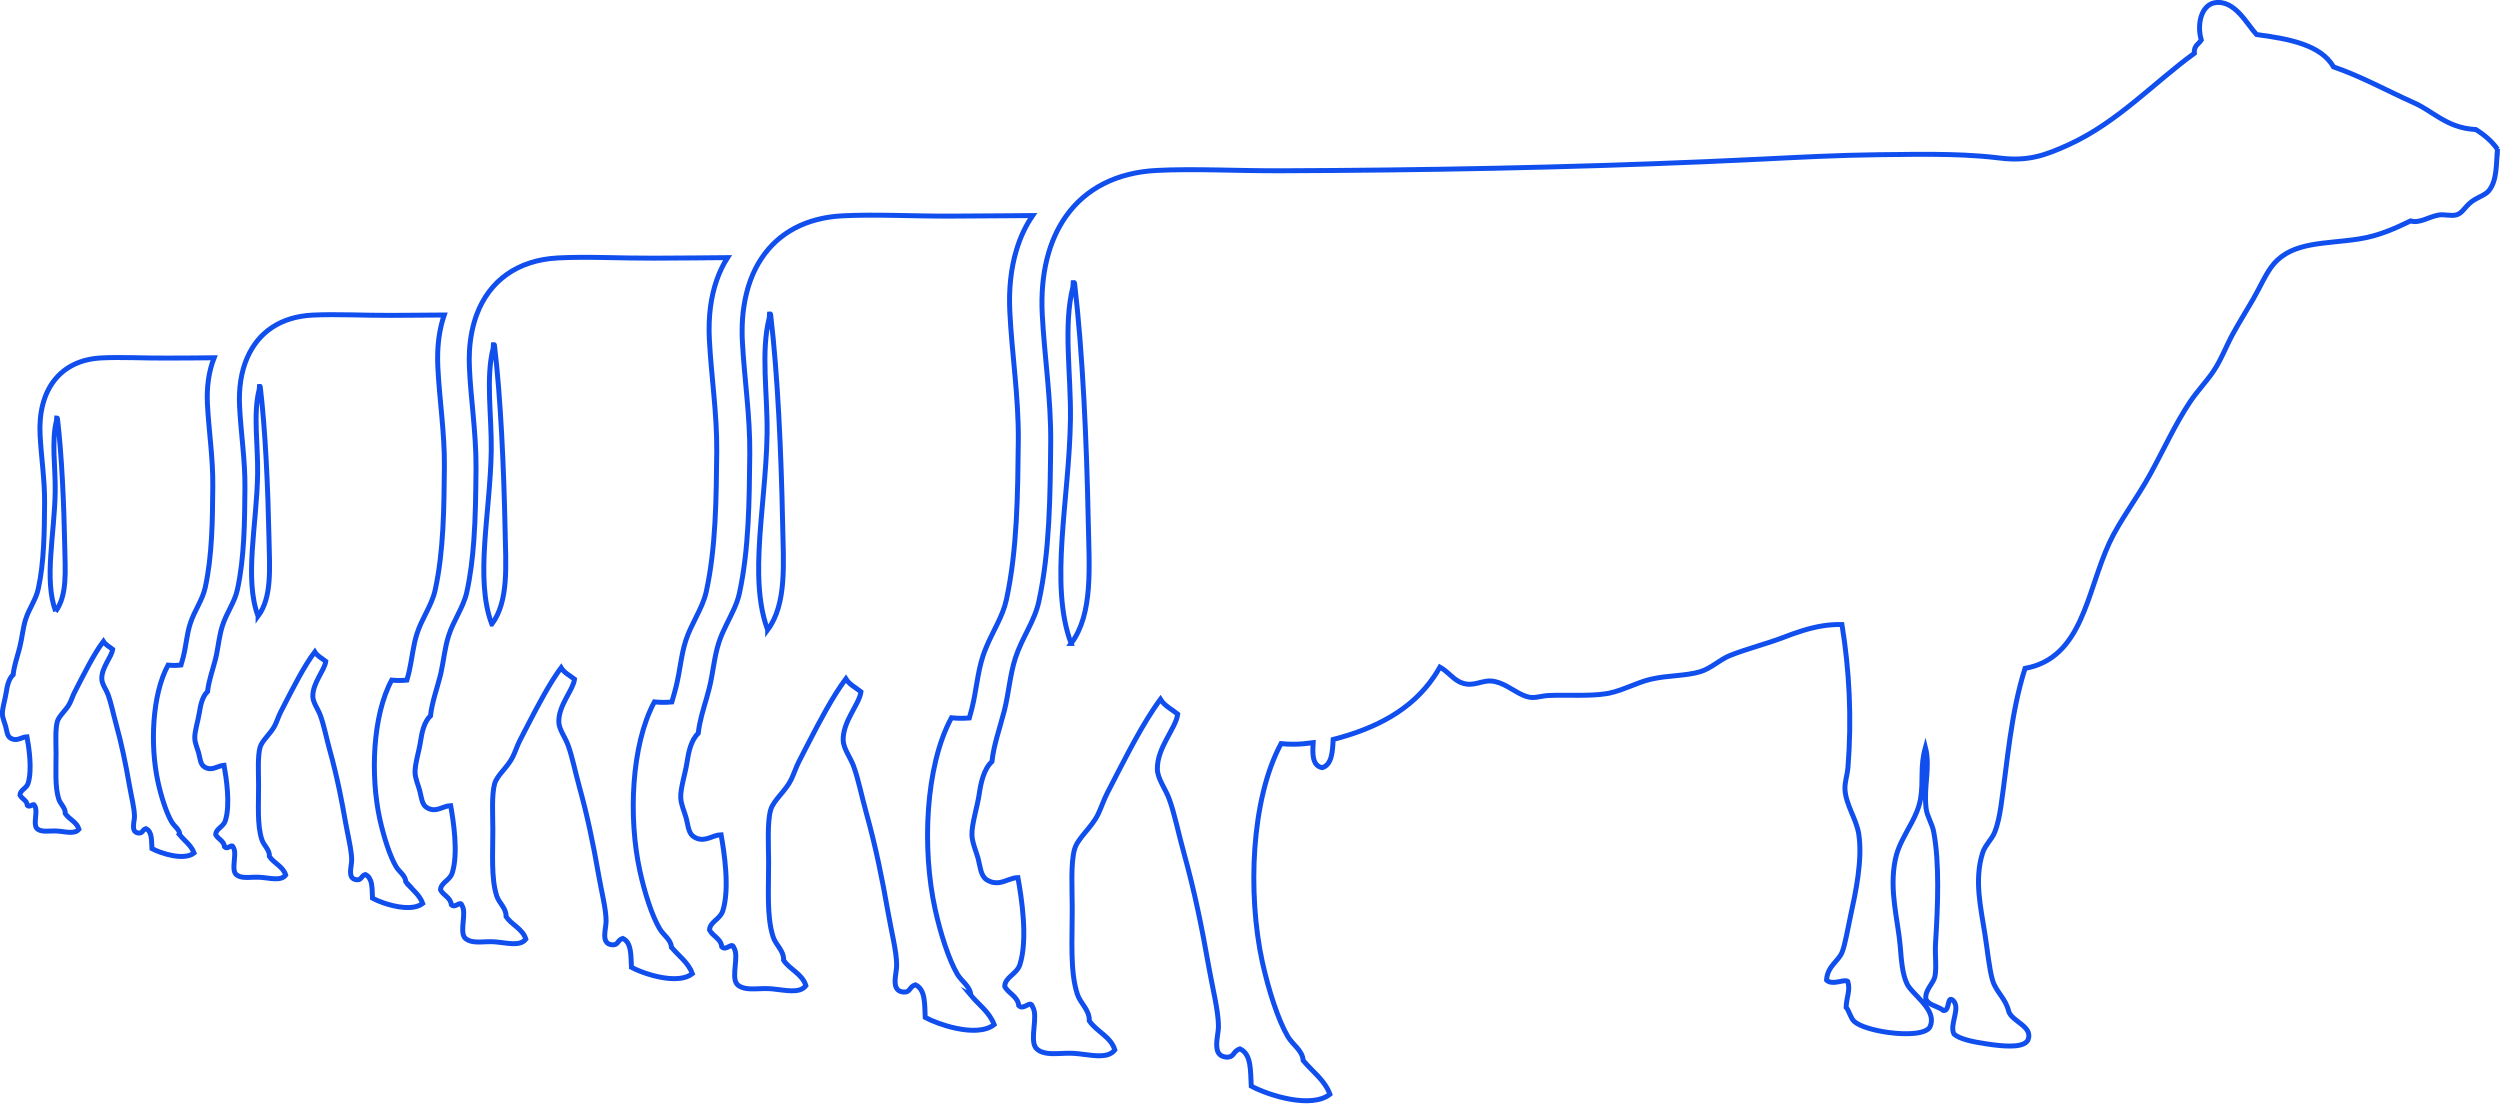 <?xml version="1.0" encoding="UTF-8"?>
<svg xmlns="http://www.w3.org/2000/svg" id="Layer_2" viewBox="0 0 504.02 222.48">
  <defs>
    <style>.cls-1{fill:none;stroke:#104eed;stroke-miterlimit:10;}</style>
  </defs>
  <g id="Layer_1-2">
    <path class="cls-1" d="m36.27,168.3c-.07-1.09-1.11-1.67-1.64-2.57-1.05-1.75-2.1-5-2.78-8.08-1.61-7.35-1.21-17.56,2.03-23.56.96.1,1.81.07,2.62-.02.17-.55.31-1.09.45-1.63,0,0,0-.02.01-.03.57-2.29.7-4.58,1.41-6.73.84-2.62,2.46-4.7,3.01-7.25,1.41-6.48,1.46-13.57,1.52-20.44.06-5.62-.8-11.06-1.08-16.48-.18-3.55.29-6.72,1.35-9.38-3.12.04-6.26.05-9.39.06-4.58.04-9.28-.24-13.34-.03-8.33.42-12.82,6.45-12.36,15.5.23,4.57.96,9.15.91,13.88-.05,5.78-.09,11.74-1.28,17.2-.46,2.13-1.82,3.89-2.53,6.09-.58,1.82-.71,3.74-1.2,5.68-.44,1.78-1.12,3.59-1.33,5.51-.9.83-1.22,2.38-1.39,3.52-.21,1.44-.81,3.21-.78,4.4.02.82.46,1.75.66,2.51.25.92.28,1.95,1,2.37,1.28.76,2.21-.26,3.3-.28.38,2.1,1.09,6.63.22,9.4-.34,1.05-1.62,1.34-1.64,2.36.4.77,1.4,1.04,1.5,2.08.56.56,1.27-.66,1.48.1.68,1-.33,3.48.37,4.47.82.96,2.59.5,4.08.59,1.72.1,3.6.73,4.47-.37-.46-1.46-1.97-1.97-2.76-3.14.05-1.16-.96-1.87-1.3-2.88-.81-2.47-.55-5.98-.56-9.26-.01-2.13-.17-4.88.25-6.4.34-1.21,1.86-2.33,2.56-3.79.37-.76.58-1.49.97-2.23,1.82-3.52,3.79-7.54,5.76-10.16.43.7,1.24,1.09,1.87,1.6-.2,1.56-2.23,3.61-2.19,5.95.02,1.05.87,2.12,1.28,3.21.58,1.6,1,3.72,1.59,5.86,1.11,4,1.92,7.94,2.66,12.18.42,2.44,1.05,4.8,1.06,6.49,0,1.12-.79,3.13.77,3.34.94.13.73-.62,1.53-.88,1.27.57,1.12,2.4,1.22,4.03,1.86.98,6.46,2.48,8.5.88-.59-1.55-1.91-2.45-2.9-3.65Zm-25.05-45.06c-2.39-6.36-.21-15.55-.09-24.18.07-4.87-.79-10.12.27-14.3l.03-.5c.14,0,.14.07.16.18.86,7.36,1.29,16.98,1.46,25.6.1,5.04.54,10-1.84,13.21Z"></path>
    <path class="cls-1" d="m82.5,178.54c-.24-.25-.46-.5-.68-.75-.09-1.31-1.32-1.99-1.96-3.06-1.24-2.09-2.48-5.95-3.29-9.6-1.91-8.75-1.46-20.88,2.4-28.01,1.12.11,2.12.08,3.06,0,.11-.39.22-.79.32-1.18.06-.25.13-.51.18-.75.56-2.54.77-5.08,1.55-7.47.44-1.37,1.06-2.62,1.67-3.84.81-1.62,1.62-3.2,1.99-4.96,1.72-7.89,1.77-16.52,1.85-24.86.06-6.84-1-13.45-1.32-20.07-.05-1.03-.06-2.03-.02-3.01.1-2.73.54-5.24,1.31-7.47-2.48.03-4.95.04-7.43.05-1.09.01-2.19.02-3.3.02-5.43.03-11.03-.29-15.84-.05-6.39.32-10.87,3.43-13.1,8.49-.02.05-.04.1-.07.15-1.19,2.74-1.71,6.05-1.52,9.79.27,5.42,1.14,10.87,1.08,16.48-.06,6.87-.11,13.96-1.52,20.44-.55,2.54-2.17,4.63-3.01,7.25-.6,1.84-.79,3.77-1.18,5.72-.07.33-.14.67-.22,1.01,0,0-.01.02-.01.03-.53,2.11-1.34,4.26-1.6,6.53-1.06,1-1.43,2.83-1.64,4.2-.26,1.7-.98,3.81-.93,5.22.03.99.54,2.08.79,2.99.29,1.09.32,2.32,1.19,2.81,1.39.84,2.45-.12,3.61-.31.1-.02.21-.03.31-.04.44,2.51,1.3,7.9.26,11.17-.08.28-.23.52-.4.72-.6.74-1.52,1.15-1.55,2.09.48.92,1.66,1.23,1.79,2.46.43.44.94-.03,1.31-.16.2-.07.36-.04.45.27.27.4.32.99.28,1.66-.05,1.3-.39,2.87.16,3.65.22.26.49.43.8.55h0c1.1.39,2.66.08,4.03.16,2.05.11,4.29.86,5.3-.44-.53-1.73-2.34-2.35-3.28-3.74.07-1.38-1.15-2.21-1.53-3.41-.97-2.94-.64-7.1-.66-11-.01-2.53-.2-5.81.3-7.6.41-1.44,2.21-2.78,3.04-4.51.43-.91.69-1.78,1.14-2.66.11-.21.21-.43.33-.64,2.07-4.02,4.3-8.48,6.52-11.43.52.84,1.46,1.3,2.22,1.9-.24,1.85-2.65,4.29-2.61,7.08.02,1.24,1.04,2.51,1.51,3.81.71,1.91,1.19,4.43,1.89,6.98.76,2.72,1.4,5.42,1.98,8.18.43,2.05.81,4.14,1.19,6.29.12.67.25,1.33.38,1.99.43,2.17.87,4.19.88,5.73,0,1.34-.92,3.72.92,3.97,1.13.15.89-.74,1.83-1.05.36.16.63.41.82.73.1.16.18.34.26.53.35.97.3,2.3.37,3.52.57.3,1.34.64,2.24.95,2.53.87,5.93,1.49,7.76.18.04-.02.08-.05.12-.08-.56-1.51-1.71-2.49-2.76-3.58Zm-30.47-54.32c-2.83-7.57-.24-18.48-.09-28.76.09-5.78-.94-12.03.33-17l.04-.59c.17-.03.17.09.17.21,1.03,8.75,1.54,20.19,1.75,30.44.12,5.98.64,11.88-2.2,15.7Z"></path>
    <path class="cls-1" d="m135.37,190.98c-.1-1.57-1.6-2.42-2.37-3.72-1.52-2.54-3.03-7.22-4-11.68-2.33-10.63-1.76-25.39,2.93-34.07,1.29.13,2.43.11,3.52.01.3-1.04.61-2.07.86-3.1.79-3.15.99-6.31,1.95-9.28.53-1.64,1.29-3.12,2.01-4.58.88-1.75,1.73-3.47,2.14-5.37,1.93-8.92,1.99-18.68,2.09-28.11.07-7.73-1.11-15.21-1.49-22.68-.11-2.28-.04-4.43.22-6.46.5-3.84,1.66-7.21,3.45-10-2.21.02-4.44.05-6.66.06-2.75.03-5.49.04-8.24.05-6.6.03-13.42-.36-19.27-.05-8.23.43-13.86,4.63-16.4,11.42-.8,2.17-1.3,4.61-1.46,7.28-.07,1.19-.06,2.42,0,3.69.14,2.95.43,5.91.71,8.89.33,3.68.64,7.4.61,11.19-.05,4.83-.09,9.77-.45,14.59-.26,3.5-.67,6.96-1.4,10.27-.35,1.63-1.07,3.11-1.82,4.62-.67,1.34-1.36,2.68-1.84,4.18-.78,2.4-.99,4.93-1.55,7.47-.05.25-.12.51-.18.75-.65,2.58-1.63,5.19-1.94,7.96-1.29,1.2-1.75,3.43-2,5.11-.3,2.07-1.17,4.63-1.11,6.35.03,1.2.65,2.53.94,3.63.36,1.33.4,2.83,1.45,3.43,1.86,1.12,3.21-.37,4.79-.41.54,3.05,1.58,9.59.31,13.58-.49,1.53-2.32,1.94-2.36,3.42.58,1.11,2.01,1.49,2.19,2.99.79.81,1.82-.96,2.13.14.98,1.45-.48,5.04.53,6.46.21.25.47.43.76.56,1.32.63,3.38.19,5.13.3,2.49.15,5.22,1.05,6.46-.53-.65-2.11-2.86-2.86-3.98-4.54.07-1.68-1.4-2.7-1.88-4.15-1.17-3.58-.78-8.65-.79-13.38-.01-3.08-.26-7.07.36-9.26.49-1.74,2.68-3.36,3.68-5.47.54-1.1.85-2.16,1.4-3.24.53-1.05,1.09-2.12,1.65-3.2,2.16-4.18,4.43-8.46,6.67-11.48.62,1.02,1.77,1.58,2.71,2.31-.3,2.25-3.23,5.21-3.17,8.6.02,1.51,1.26,3.06,1.84,4.64.86,2.32,1.45,5.39,2.31,8.49,1.6,5.78,2.79,11.48,3.85,17.6.61,3.52,1.52,6.95,1.53,9.39.02,1.63-1.12,4.53,1.12,4.82,1.38.18,1.08-.9,2.23-1.28,1.83.84,1.63,3.49,1.76,5.83,1,.53,2.57,1.17,4.27,1.63,2.87.78,6.17,1.1,8.02-.36-.84-2.25-2.75-3.55-4.19-5.28Zm-36.22-65.15c-3.46-9.2-.3-22.47-.11-34.98.1-7.03-1.14-14.62.39-20.67l.05-.72c.21-.03.22.11.22.26,1.26,10.63,1.87,24.55,2.13,37,.14,7.29.78,14.45-2.67,19.11Z"></path>
    <path class="cls-1" d="m195.72,200.63c-.12-1.78-1.81-2.73-2.7-4.21-1.69-2.86-3.41-8.17-4.51-13.2-2.63-12.03-2-28.71,3.31-38.51,1.31.14,2.49.12,3.61.04.18-.62.35-1.25.5-1.87.91-3.6,1.13-7.22,2.24-10.61.2-.61.42-1.21.67-1.79,1.37-3.32,3.32-6.19,4.06-9.58,2.21-10.19,2.28-21.35,2.4-32.11.07-8.85-1.29-17.38-1.71-25.91-.23-4.57.22-8.72,1.31-12.38.77-2.62,1.87-4.98,3.29-7.04-1.72.02-3.43.03-5.15.04-3.79.03-7.59.06-11.39.07-7.46.03-15.16-.4-21.79-.06-7.35.38-12.87,3.42-16.27,8.48-1.85,2.73-3.06,6.05-3.62,9.85-.24,1.58-.36,3.24-.35,4.98,0,.65,0,1.33.05,2,.38,7.47,1.56,14.95,1.49,22.68-.1,9.43-.16,19.19-2.09,28.11-.13.62-.32,1.22-.53,1.81-.15.4-.31.79-.48,1.18-.99,2.27-2.32,4.43-3.14,6.96-.96,2.97-1.15,6.13-1.95,9.28-.16.64-.35,1.29-.53,1.95-.66,2.28-1.4,4.61-1.67,7.05-1.46,1.36-1.97,3.89-2.25,5.77-.35,2.35-1.34,5.23-1.28,7.18.04,1.36.75,2.86,1.09,4.1.32,1.19.41,2.48,1.01,3.3.16.23.37.42.62.56.23.15.46.24.69.32,1.75.58,3.15-.75,4.73-.78.61,3.44,1.78,10.84.34,15.35-.55,1.73-2.63,2.19-2.67,3.86.65,1.27,2.28,1.7,2.47,3.39.9.92,2.07-1.08,2.42.16,1.11,1.63-.54,5.69.59,7.3.24.29.53.49.86.63,1.04.49,2.47.4,3.9.35.65-.02,1.29-.05,1.9,0,.18.01.35.02.53.04,2.66.24,5.45,1.02,6.76-.65-.73-2.38-3.23-3.22-4.5-5.13.1-1.91-1.58-3.05-2.11-4.71-1.33-4.04-.89-9.76-.91-15.13-.02-3.48-.29-7.98.41-10.46.56-1.97,3.04-3.81,4.17-6.19.59-1.25.95-2.44,1.58-3.66,2.35-4.55,4.87-9.62,7.41-13.65.67-1.06,1.34-2.05,2-2.94.7,1.15,2,1.78,3.05,2.62-.33,2.54-3.65,5.9-3.59,9.72.03,1.71,1.43,3.46,2.09,5.24.97,2.63,1.63,6.09,2.61,9.59,1.82,6.53,3.14,12.97,4.35,19.91.69,3.98,1.72,7.85,1.73,10.61.02,1.31-.64,3.35-.09,4.54.08.11.15.22.21.35h0c.24.3.6.49,1.13.56,1.56.2,1.21-1.02,2.52-1.45,2.09.96,1.85,3.94,1.99,6.59,1.4.74,3.76,1.66,6.22,2.18,2.87.61,5.88.67,7.68-.74-.96-2.53-3.11-4-4.73-5.95Zm-40.95-73.65c-1.25-3.32-1.73-7.1-1.81-11.18-.03-1.44,0-2.91.06-4.42.3-7.6,1.51-15.91,1.63-23.94.11-7.96-1.3-16.52.44-23.37l.05-.8c.22-.04.24.11.24.28,1.42,12.01,2.12,27.76,2.4,41.84.17,8.24.88,16.34-3.01,21.59Z"></path>
    <path class="cls-1" d="m503.51,30.08c-1.13-1.6-2.62-2.88-4.36-3.96-3.19-.18-5.26-1.17-7.22-2.32-1.99-1.16-3.1-2.11-5.33-3.11-5.51-2.46-10.42-5.23-16.13-7.2-2.58-4.45-8.89-5.65-15.54-6.53-1.91-2.05-4.43-7.16-8.5-6.39-.3.05-.59.16-.84.31-1.9,1.04-2.65,4.23-1.79,7.19-.52.83-1.53,1.11-1.41,2.68-8.17,5.94-15.39,13.84-25.15,18.34-4.88,2.25-8.36,3.47-14.01,2.78-.19-.02-.4-.04-.59-.07-2.2-.26-4.43-.43-6.65-.53-.93-.04-1.87-.07-2.8-.1-4.86-.13-9.74-.02-14.48.02-8.14.09-16.11.52-24.02.91-3.63.18-7.3.35-10.97.5-27.69,1.18-56.65,1.73-85.64,1.83-8.52.03-17.33-.46-24.88-.07-8.16.41-14.35,3.71-18.26,9.2-3.53,4.96-5.21,11.71-4.82,19.72.43,8.53,1.79,17.07,1.71,25.91-.11,10.76-.18,21.92-2.4,32.11-.86,3.98-3.39,7.25-4.72,11.36-1.1,3.39-1.32,7.01-2.23,10.61-.46,1.81-1.04,3.65-1.54,5.51-.42,1.56-.78,3.14-.96,4.76-1.68,1.54-2.26,4.44-2.57,6.59-.4,2.68-1.52,5.98-1.46,8.21.05,1.55.84,3.27,1.23,4.68.44,1.63.5,3.45,1.66,4.29.06.05.13.09.21.13.89.53,1.69.6,2.44.49,1.29-.21,2.46-.97,3.73-1,.71,3.93,2.05,12.37.4,17.53-.63,1.98-3,2.5-3.06,4.41.75,1.46,2.6,1.94,2.83,3.87,1.03,1.04,2.35-1.23,2.75.18,1.27,1.87-.61,6.5.68,8.33.36.42.8.7,1.33.87,1.29.45,3,.29,4.67.23.55-.01,1.09-.02,1.61.01.67.04,1.35.12,2.02.21,2.56.32,5.04.72,6.31-.9-.84-2.72-3.68-3.67-5.15-5.86.09-2.17-1.79-3.49-2.41-5.38-1.51-4.61-1.01-11.16-1.03-17.27-.01-3.99-.33-9.13.47-11.96.63-2.25,3.45-4.33,4.75-7.07.68-1.43,1.1-2.79,1.81-4.18,2.95-5.72,6.14-12.14,9.33-16.93.47-.72.95-1.4,1.42-2.04.8,1.31,2.3,2.03,3.49,2.99-.38,2.9-4.18,6.73-4.11,11.1.04,1.95,1.64,3.95,2.38,5.99,1.1,2.99,1.87,6.96,2.98,10.94,2.08,7.48,3.6,14.84,4.98,22.76.8,4.53,1.96,8.97,1.98,12.11,0,1.33-.57,3.3-.27,4.67.16.81.64,1.42,1.72,1.57.22.03.42.04.58,0,1.12-.11.99-1.23,2.29-1.66,2.38,1.09,2.11,4.51,2.29,7.52,1.76.94,4.86,2.12,7.98,2.66,0,0,.02,0,.02,0,2.99.52,6,.44,7.86-1.02-1.08-2.91-3.55-4.58-5.39-6.81-.14-2.03-2.07-3.12-3.07-4.79-1.95-3.28-3.9-9.34-5.17-15.09-2.99-13.74-2.27-32.79,3.78-44,.87.09,1.7.13,2.48.12,1.41,0,2.72-.14,3.99-.31-.02.37-.04.74-.05,1.1-.05,1.9.16,3.58,1.87,3.94,1.91-.57,2.1-3.1,2.21-5.69,8.56-2.19,15.77-5.92,20.33-12.65.42-.62.82-1.26,1.2-1.94,1.62.92,2.44,2.2,3.86,2.93.17.1.35.17.55.24.27.11.57.19.9.24,1.09.18,2.06-.12,3.05-.37.62-.15,1.24-.27,1.9-.24,2.44.16,4.42,1.94,6.42,2.83.45.2.9.36,1.36.44,1.26.23,2.31-.28,4.01-.35,3.49-.15,8.11.17,11.34-.34.24-.03.46-.07.68-.11,2.89-.6,5.72-2.2,8.47-2.83,3.42-.8,7.02-.63,9.93-1.51,2.19-.65,3.97-2.47,6.06-3.29,3.52-1.39,7.22-2.29,10.67-3.61,2.61-1.01,5.24-1.91,7.98-2.35,1.26-.2,2.55-.29,3.87-.26,1.48,9.07,2.01,18.89,1.2,28.96-.12,1.36-.66,2.84-.59,4.26.15,3.12,2.35,6.04,2.79,9.1.77,5.17-.66,11.82-1.68,16.47-.55,2.54-1.06,5.66-1.69,7.27-.73,1.83-2.91,2.77-3.13,5.52v.11c.12.12.24.21.39.27,1.26.62,3.31-.54,3.89,0,.55,1.79-.28,3.2-.34,5.21.63.73.9,2.21,1.66,2.87,1.1.98,3.92,1.8,6.85,2.2h0c3.79.52,7.77.32,8.43-1.21.57-1.32.15-2.59-.65-3.77-1.05-1.55-2.73-2.97-3.61-4.17-.16-.23-.3-.44-.4-.65-.93-1.97-1.13-4.58-1.36-7.46-.43-5.29-2.29-11.3-1.01-17.58.56-2.8,2.06-5.09,3.3-7.45.8-1.52,1.5-3.07,1.8-4.81.62-3.72-.14-6.41.98-10.38,1.01,3.98-.38,7.85.13,12.29.18,1.6,1.21,3.04,1.53,4.71,1.19,6.3.85,14.87.38,22.45-.15,2.42.24,4.94-.13,6.75-.28,1.39-2.02,2.7-1.83,4.49.13.33.33.58.58.78.42.34.97.58,1.53.8.53.23,1.04.45,1.43.79,1.37.2.66-3.2,1.97-2.02,1.57,1.56-.83,4.86.17,6.77,1.1.99,3.78,1.56,6.33,1.94.46.07.95.14,1.46.21,3.06.39,6.67.58,7.2-1.18.79-2.56-3.21-3.48-3.94-5.48-.64-2.76-2.58-3.96-3.28-6.36-.67-2.29-1.01-5.96-1.54-9.31-.82-5.28-2.18-10.88-.47-16.32.48-1.56,1.85-2.74,2.42-4.14.64-1.58,1.01-3.47,1.26-5.15,1.38-9.41,2-18.83,4.88-27.94,11.62-2.1,12.4-15.38,17.01-25.32,2.02-4.37,5.54-8.92,8.27-13.91,2.63-4.79,5-10.03,8.01-14.54,1.46-2.17,3.24-3.99,4.7-6.14,1.53-2.25,2.55-5.03,3.86-7.43,1.26-2.32,2.78-4.74,4.15-7.11,1.43-2.47,2.64-5.37,4.15-7.1,3.92-4.54,10.4-3.97,17.21-5.03,3.98-.63,7.19-2.09,10.37-3.63,1.83.54,3.57-.8,5.6-1.18,1.2-.22,2.57.28,3.7-.06,1.15-.36,1.56-1.49,2.92-2.58,1.13-.9,2.8-1.36,3.53-2.23,1.74-2.11,1.49-5.47,1.77-8.49Zm-287.56,99.65c-4.46-11.88-.38-29.02-.14-45.17.13-9.09-1.48-18.88.5-26.71l.06-.91c.26-.04.28.14.29.32,1.61,13.73,2.42,31.71,2.74,47.8.19,9.41,1.01,18.65-3.45,24.67Z"></path>
  </g>
</svg>
